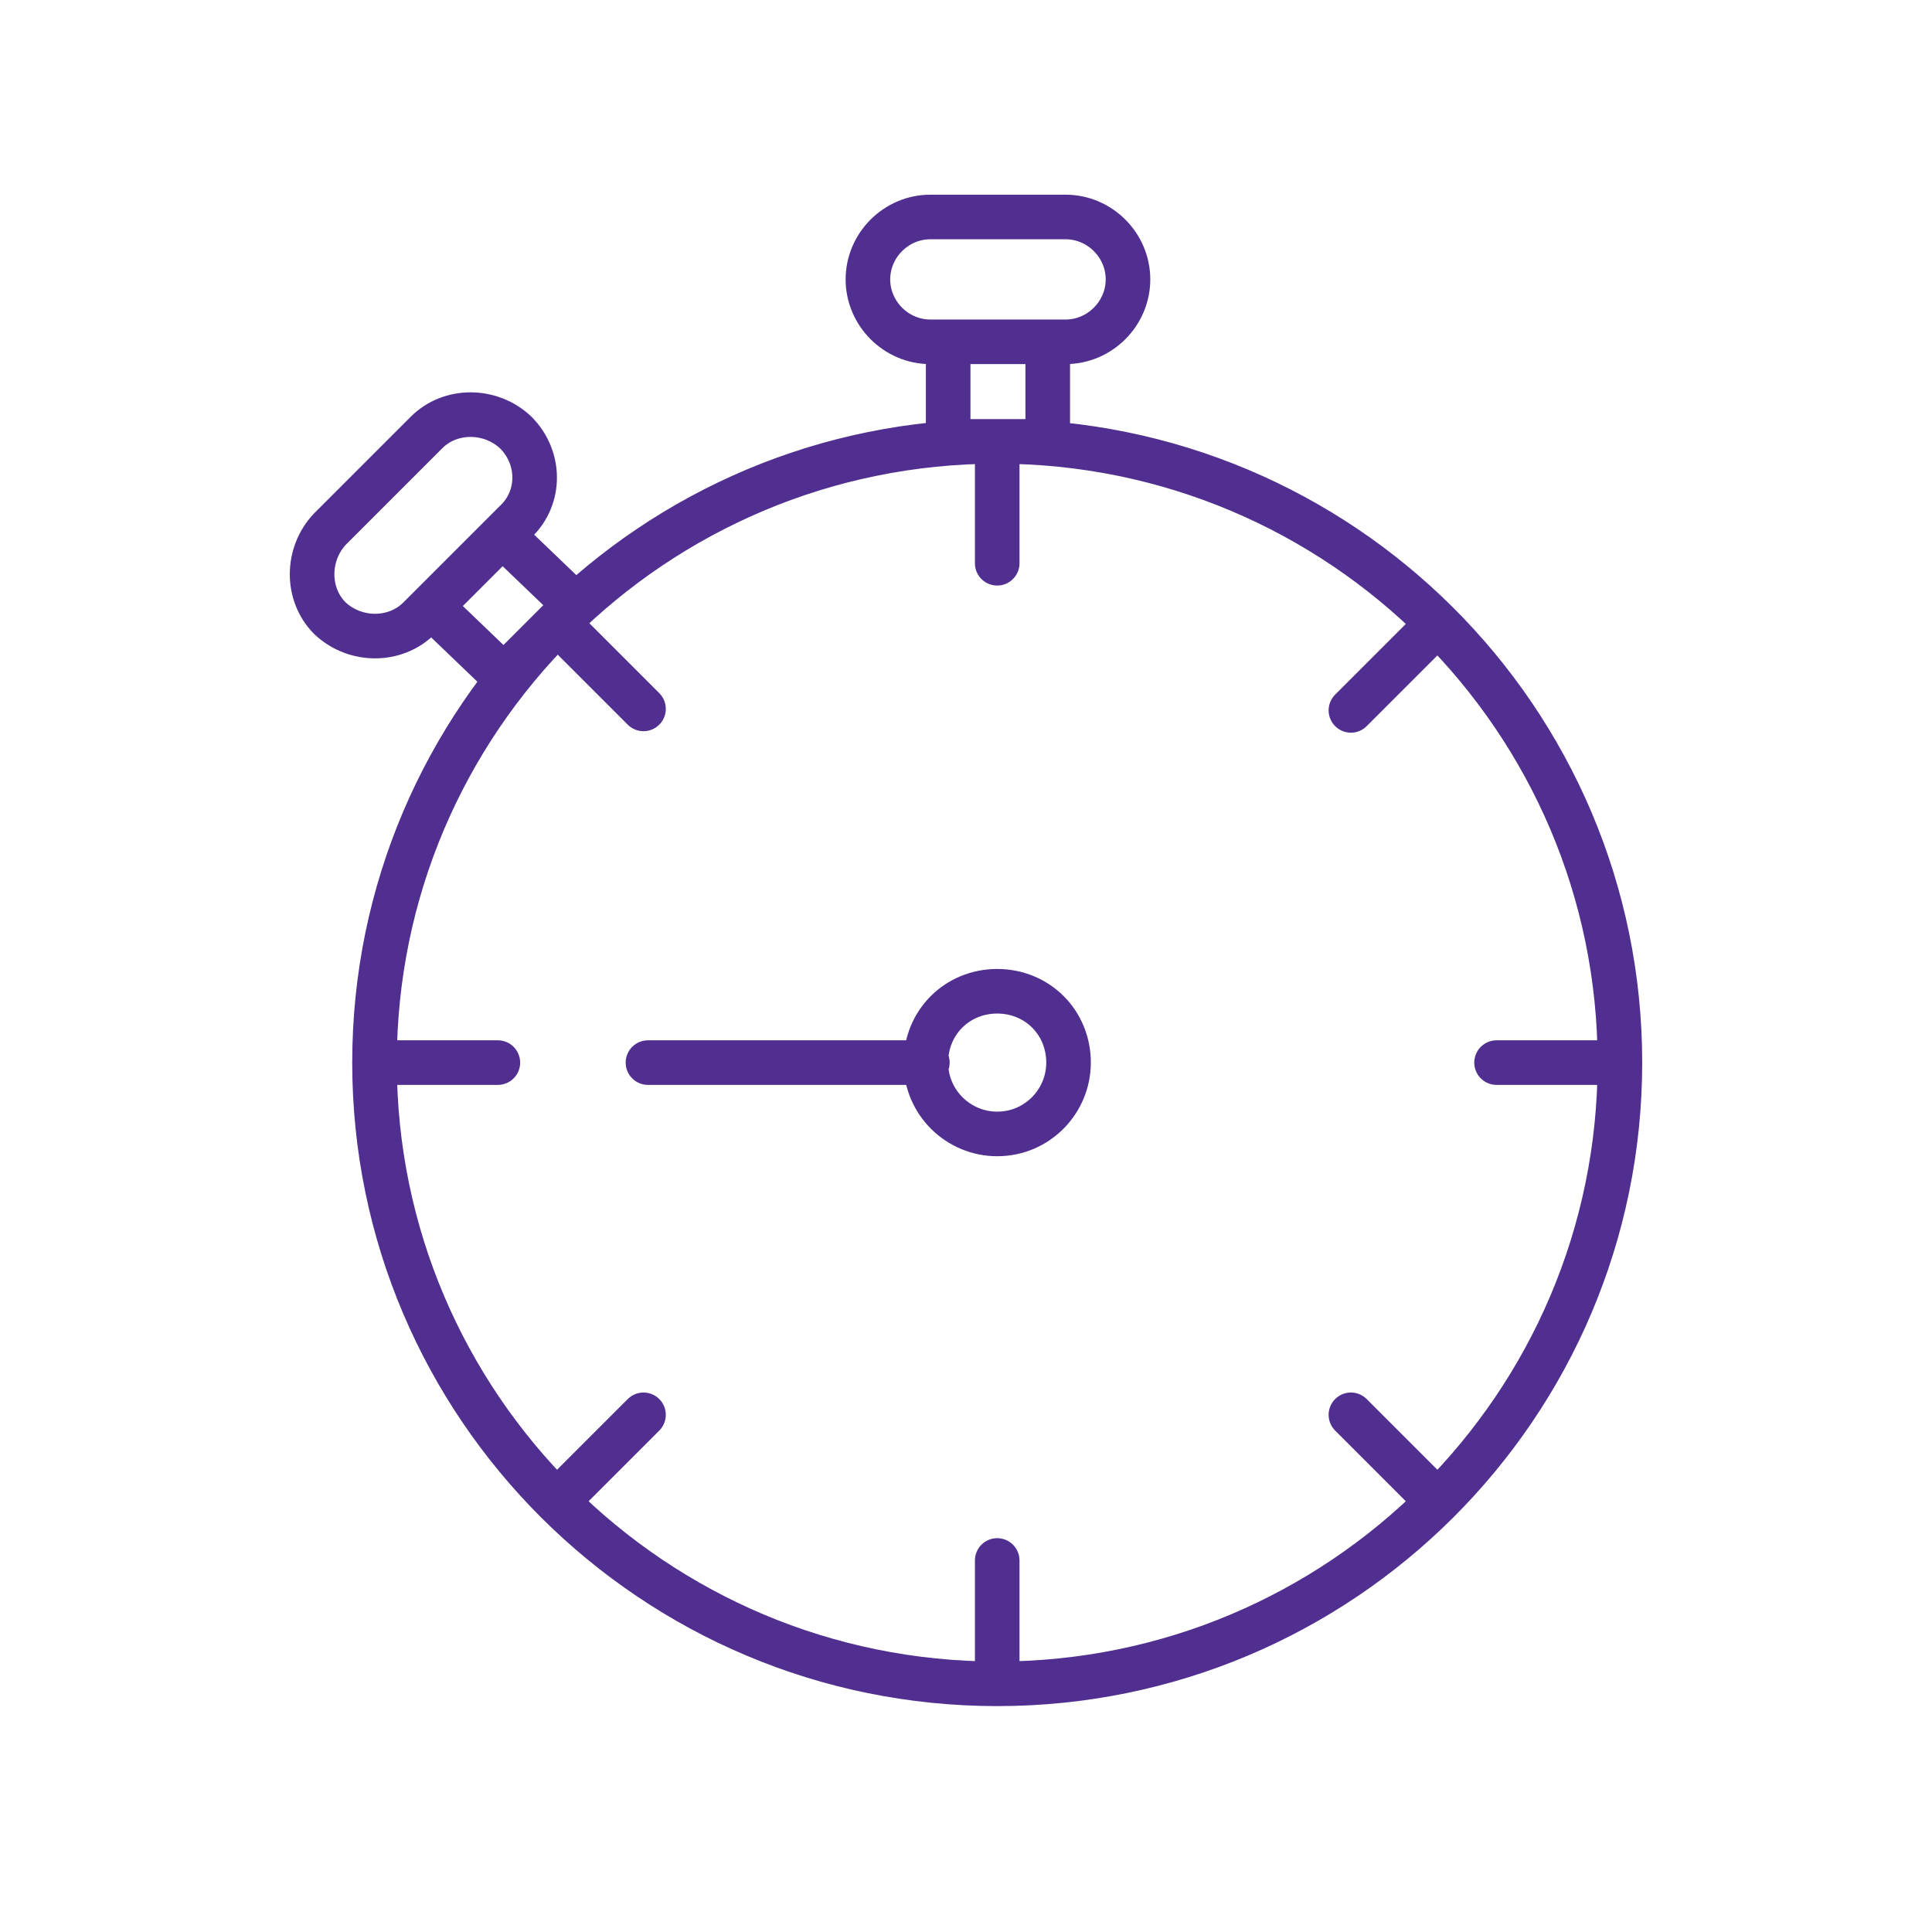 <?xml version="1.0" encoding="utf-8"?>
<!-- Generator: Adobe Illustrator 27.6.1, SVG Export Plug-In . SVG Version: 6.00 Build 0)  -->
<svg version="1.1" id="Layer_1" xmlns="http://www.w3.org/2000/svg" xmlns:xlink="http://www.w3.org/1999/xlink" x="0px" y="0px"
	 viewBox="0 0 130 130" style="enable-background:new 0 0 130 130;" xml:space="preserve">
<style type="text/css">
	
		.st0{clip-path:url(#SVGID_00000000184792970628340240000008433205849487626636_);fill:none;stroke:#512F90;stroke-width:3;stroke-linecap:round;stroke-linejoin:round;stroke-miterlimit:10;}
	
		.st1{clip-path:url(#SVGID_00000021113729842109419920000001605954397943826589_);fill:none;stroke:#512F90;stroke-width:3;stroke-linecap:round;stroke-linejoin:round;stroke-miterlimit:10;}
	
		.st2{clip-path:url(#SVGID_00000063612456210850792360000007880693595918102417_);fill:none;stroke:#512F90;stroke-width:3;stroke-linecap:round;stroke-linejoin:round;stroke-miterlimit:10;}
	
		.st3{clip-path:url(#SVGID_00000163074900757837532860000009440635833143438502_);fill:none;stroke:#512F90;stroke-width:3;stroke-linecap:round;stroke-linejoin:round;stroke-miterlimit:10;}
	
		.st4{clip-path:url(#SVGID_00000008858755462039794090000006891419940115201416_);fill:none;stroke:#512F90;stroke-width:3;stroke-linecap:round;stroke-linejoin:round;stroke-miterlimit:10;}
	
		.st5{clip-path:url(#SVGID_00000179642548557968840160000015495925754902520511_);fill:none;stroke:#512F90;stroke-width:3;stroke-linecap:round;stroke-linejoin:round;stroke-miterlimit:10;}
	
		.st6{clip-path:url(#SVGID_00000047024914807992467800000009844940668056509109_);fill:none;stroke:#512F90;stroke-width:3;stroke-linecap:round;stroke-linejoin:round;stroke-miterlimit:10;}
	.st7{fill:none;stroke:#512F90;stroke-width:3;stroke-linecap:round;stroke-linejoin:round;stroke-miterlimit:10;}
	
		.st8{clip-path:url(#SVGID_00000138560329857776317910000001924178358575068569_);fill:none;stroke:#512F90;stroke-width:3;stroke-linecap:round;stroke-linejoin:round;stroke-miterlimit:10;}
	
		.st9{clip-path:url(#SVGID_00000083776832419379487700000001540966021728871850_);fill:none;stroke:#512F90;stroke-width:3;stroke-linecap:round;stroke-linejoin:round;stroke-miterlimit:10;}
</style>
<g>
	<defs>
		<rect id="SVGID_00000015335989573426771560000010562021073843046076_" x="19.3" y="13" width="91.4" height="101.9"/>
	</defs>
	<clipPath id="SVGID_00000089541117487436394360000005746511522572539305_">
		<use xlink:href="#SVGID_00000015335989573426771560000010562021073843046076_"  style="overflow:visible;"/>
	</clipPath>
	
		<path style="clip-path:url(#SVGID_00000089541117487436394360000005746511522572539305_);fill:none;stroke:#512F90;stroke-width:3;stroke-linecap:round;stroke-linejoin:round;stroke-miterlimit:10;" d="
		M43.3,95.2l-5.2,5.2 M96.1,42.6l-5.2,5.2 M33.5,71.5h-7.4 M108.1,71.5h-7.4 M43.3,47.7l-5.2-5.2 M96.1,100.4l-5.2-5.2 M67.1,37.9
		v-7.3 M67.1,112.4V105 M38.7,40.7l-4.8,4.8L29,40.8l4.8-4.8L38.7,40.7z M34.7,35.1l-6.5,6.5c-1.6,1.6-4.3,1.6-6,0
		c-1.6-1.6-1.6-4.3,0-6l6.5-6.5c1.6-1.6,4.3-1.6,6,0C36.4,30.8,36.4,33.5,34.7,35.1z M70.5,29.7h-6.7V23h6.7V29.7z M71.7,23h-9.1
		c-2.3,0-4.2-1.9-4.2-4.2s1.9-4.2,4.2-4.2h9.1c2.3,0,4.2,1.9,4.2,4.2S74,23,71.7,23z M43.6,71.5h18.8 M71.9,71.5
		c0,2.6-2.1,4.8-4.8,4.8c-2.6,0-4.8-2.1-4.8-4.8s2.1-4.8,4.8-4.8C69.8,66.7,71.9,68.8,71.9,71.5z M109,71.5
		c0,23.1-18.8,41.8-41.9,41.8S25.2,94.6,25.2,71.5S44,29.7,67.1,29.7S109,48.4,109,71.5z"/>
</g>
</svg>
